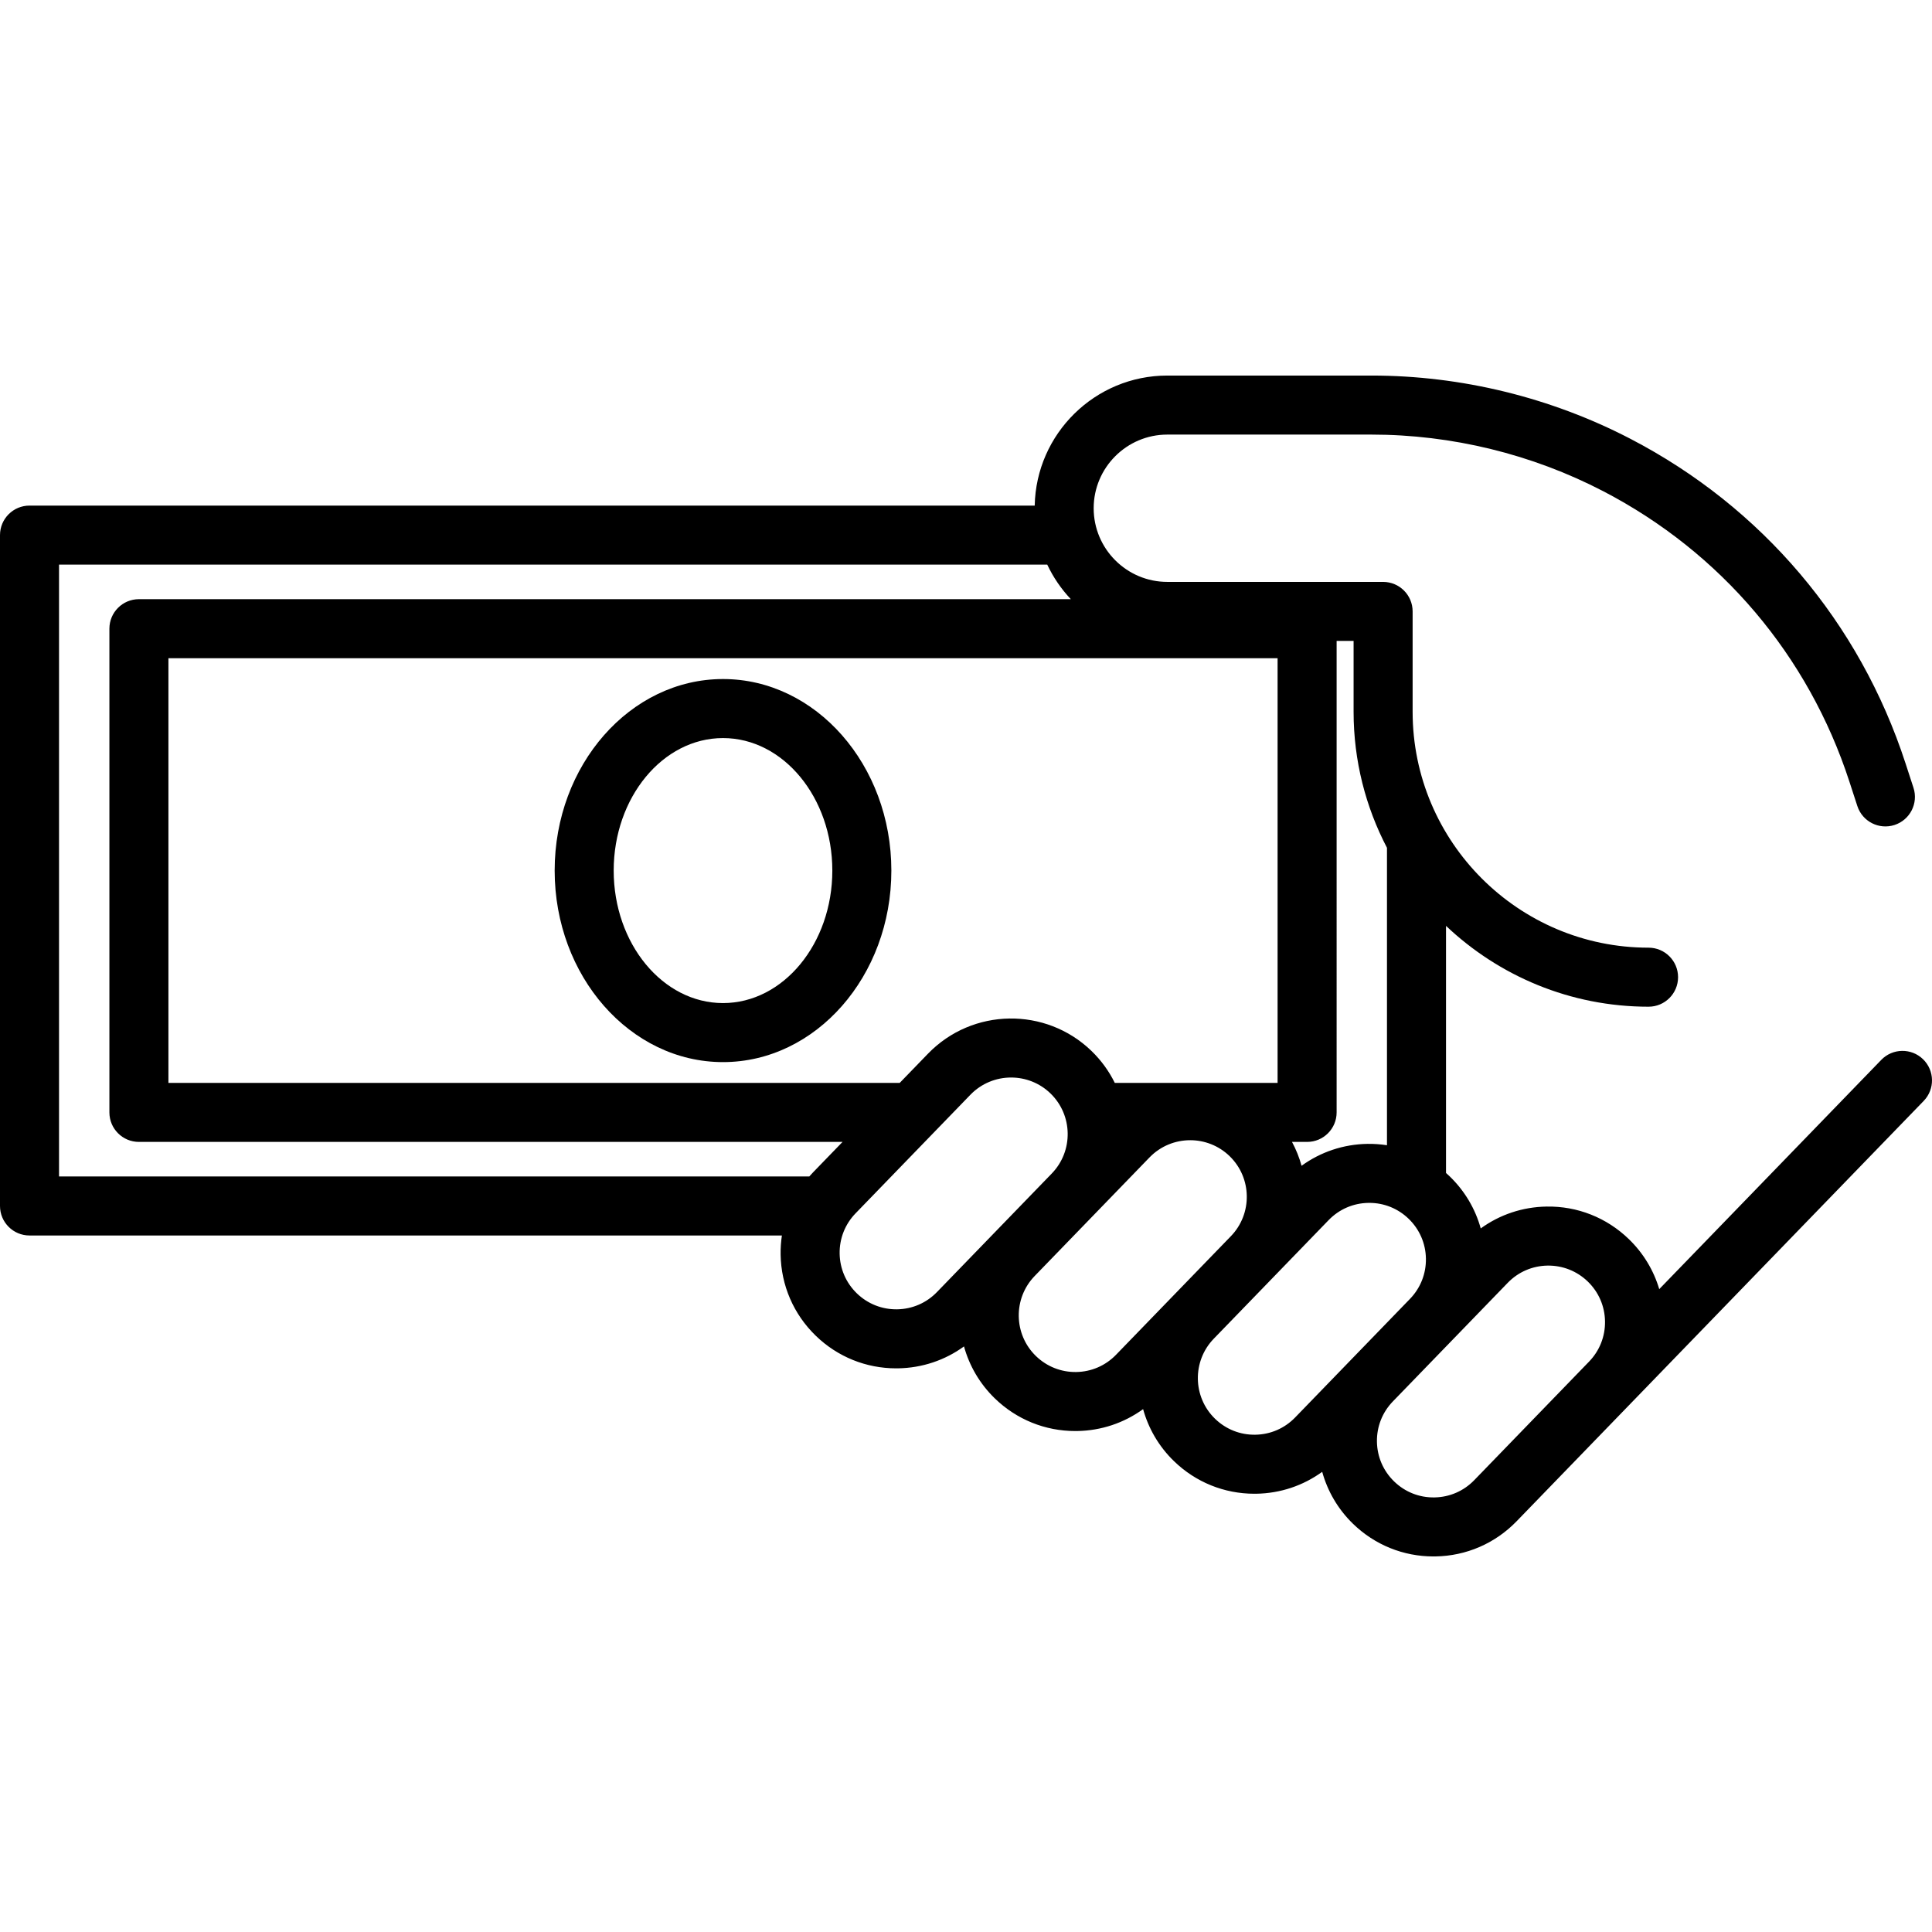 <?xml version="1.0" encoding="iso-8859-1"?>
<!-- Uploaded to: SVG Repo, www.svgrepo.com, Generator: SVG Repo Mixer Tools -->
<!DOCTYPE svg PUBLIC "-//W3C//DTD SVG 1.1//EN" "http://www.w3.org/Graphics/SVG/1.1/DTD/svg11.dtd">
<svg fill="#000000" height="800px" width="800px" version="1.1" id="Capa_1" xmlns="http://www.w3.org/2000/svg" xmlns:xlink="http://www.w3.org/1999/xlink" 
	 viewBox="0 0 425.47 425.47" xml:space="preserve">
<g>
	<path d="M423.492,233.259c-2.578-2.496-6.693-2.432-9.191,0.147l-48.898,50.49c-1.229-4.144-3.502-7.925-6.692-11.013
		c-4.887-4.733-11.337-7.289-18.126-7.17c-5.288,0.084-10.3,1.773-14.495,4.813c-1.196-4.315-3.519-8.253-6.82-11.45
		c-0.27-0.262-0.547-0.514-0.826-0.762v-54.417c11.645,11.021,27.343,17.801,44.604,17.801c3.59,0,6.5-2.91,6.5-6.5
		s-2.91-6.5-6.5-6.5c-28.649,0-51.957-23.308-51.957-51.957v-22.095c0-3.59-2.91-6.5-6.5-6.5h-47.52
		c-8.944,0-16.221-7.277-16.221-16.221s7.277-16.221,16.221-16.221h44.959c17.692,0,35.342,4.313,51.04,12.471
		c25.914,13.467,45.164,36.177,54.205,63.946l1.754,5.386c1.112,3.414,4.782,5.282,8.193,4.168c3.414-1.112,5.279-4.78,4.168-8.193
		l-1.754-5.385c-10.103-31.031-31.614-56.408-60.571-71.457c-17.542-9.117-37.265-13.936-57.035-13.936h-44.959
		c-15.918,0-28.894,12.795-29.206,28.639H6.5c-3.59,0-6.5,2.91-6.5,6.5v147.74c0,3.59,2.91,6.5,6.5,6.5h165.691
		c-0.204,1.376-0.304,2.778-0.281,4.197c0.109,6.802,2.86,13.155,7.748,17.888v0c4.786,4.636,11.06,7.174,17.707,7.174
		c0.14,0,0.28-0.001,0.419-0.003c5.294-0.085,10.312-1.777,14.51-4.824c1.169,4.223,3.436,8.199,6.805,11.461
		c4.787,4.636,11.06,7.174,17.708,7.174c0.139,0,0.28-0.001,0.419-0.003c5.294-0.085,10.313-1.777,14.511-4.824
		c1.169,4.223,3.435,8.199,6.804,11.461c4.787,4.636,11.06,7.174,17.708,7.174c0.139,0,0.28-0.001,0.419-0.003
		c5.294-0.085,10.313-1.777,14.51-4.824c1.169,4.223,3.436,8.199,6.805,11.462c4.786,4.635,11.06,7.173,17.707,7.173
		c0.14,0,0.28-0.001,0.419-0.003c6.802-0.109,13.155-2.861,17.888-7.748l89.645-92.564
		C426.137,239.872,426.071,235.757,423.492,233.259z M305.444,186.707v65.5c-1.41-0.216-2.846-0.322-4.3-0.301
		c-5.294,0.085-10.312,1.777-14.51,4.824c-0.501-1.809-1.201-3.573-2.106-5.254h3.327c3.59,0,6.5-2.91,6.5-6.5V141.147h3.737v15.595
		C298.091,167.547,300.757,177.735,305.444,186.707z M198.138,238.476H37.091v-93.523h244.263v93.523h-35.853
		c-1.256-2.548-2.958-4.929-5.113-7.016c-10.089-9.77-26.244-9.51-36.015,0.578L198.138,238.476z M13,259.084v-134.74h217.628
		c1.325,2.81,3.086,5.374,5.193,7.608H30.591c-3.59,0-6.5,2.91-6.5,6.5v106.523c0,3.59,2.91,6.5,6.5,6.5h154.957l-6.469,6.679
		c-0.294,0.304-0.58,0.614-0.857,0.929H13z M197.575,288.341c-3.325,0.052-6.481-1.194-8.874-3.51v0
		c-2.393-2.317-3.74-5.427-3.793-8.757c-0.054-3.33,1.193-6.481,3.51-8.874l25.293-26.117c2.442-2.521,5.699-3.789,8.959-3.789
		c3.125,0,6.255,1.165,8.672,3.506c4.938,4.784,5.065,12.693,0.283,17.632l-25.294,26.118
		C204.016,286.94,200.906,288.287,197.575,288.341z M237.017,302.148c-3.301,0.059-6.482-1.193-8.875-3.511
		c-4.939-4.783-5.065-12.692-0.283-17.631l25.294-26.118c2.442-2.521,5.698-3.789,8.959-3.789c3.126,0,6.255,1.165,8.673,3.506
		c4.939,4.783,5.065,12.692,0.283,17.631l-25.294,26.118C243.457,300.748,240.347,302.095,237.017,302.148z M276.458,315.956
		c-3.32,0.064-6.482-1.193-8.875-3.511c-4.939-4.783-5.065-12.692-0.283-17.631l25.294-26.118c2.317-2.393,5.427-3.74,8.757-3.793
		c0.069-0.001,0.137-0.002,0.206-0.002c3.254,0,6.326,1.243,8.669,3.513c2.393,2.317,3.74,5.427,3.793,8.757
		c0.054,3.33-1.193,6.481-3.51,8.874l-25.294,26.118C282.898,314.556,279.788,315.903,276.458,315.956z M324.656,325.971
		c-2.317,2.393-5.427,3.74-8.757,3.793c-3.329,0.063-6.481-1.193-8.874-3.51c-2.393-2.317-3.74-5.427-3.793-8.757
		s1.193-6.481,3.51-8.874l25.294-26.118c2.317-2.393,5.427-3.739,8.757-3.793c3.314-0.048,6.481,1.193,8.874,3.511
		c2.393,2.317,3.74,5.427,3.793,8.757c0.053,3.331-1.193,6.482-3.511,8.875L324.656,325.971z"/>
	<path d="M159.223,149.54c-20.443,0-37.074,18.922-37.074,42.18s16.631,42.18,37.074,42.18s37.074-18.922,37.074-42.18
		S179.666,149.54,159.223,149.54z M159.223,220.9c-13.274,0-24.074-13.09-24.074-29.18s10.8-29.18,24.074-29.18
		s24.074,13.09,24.074,29.18S172.498,220.9,159.223,220.9z"/>
</g>
</svg>